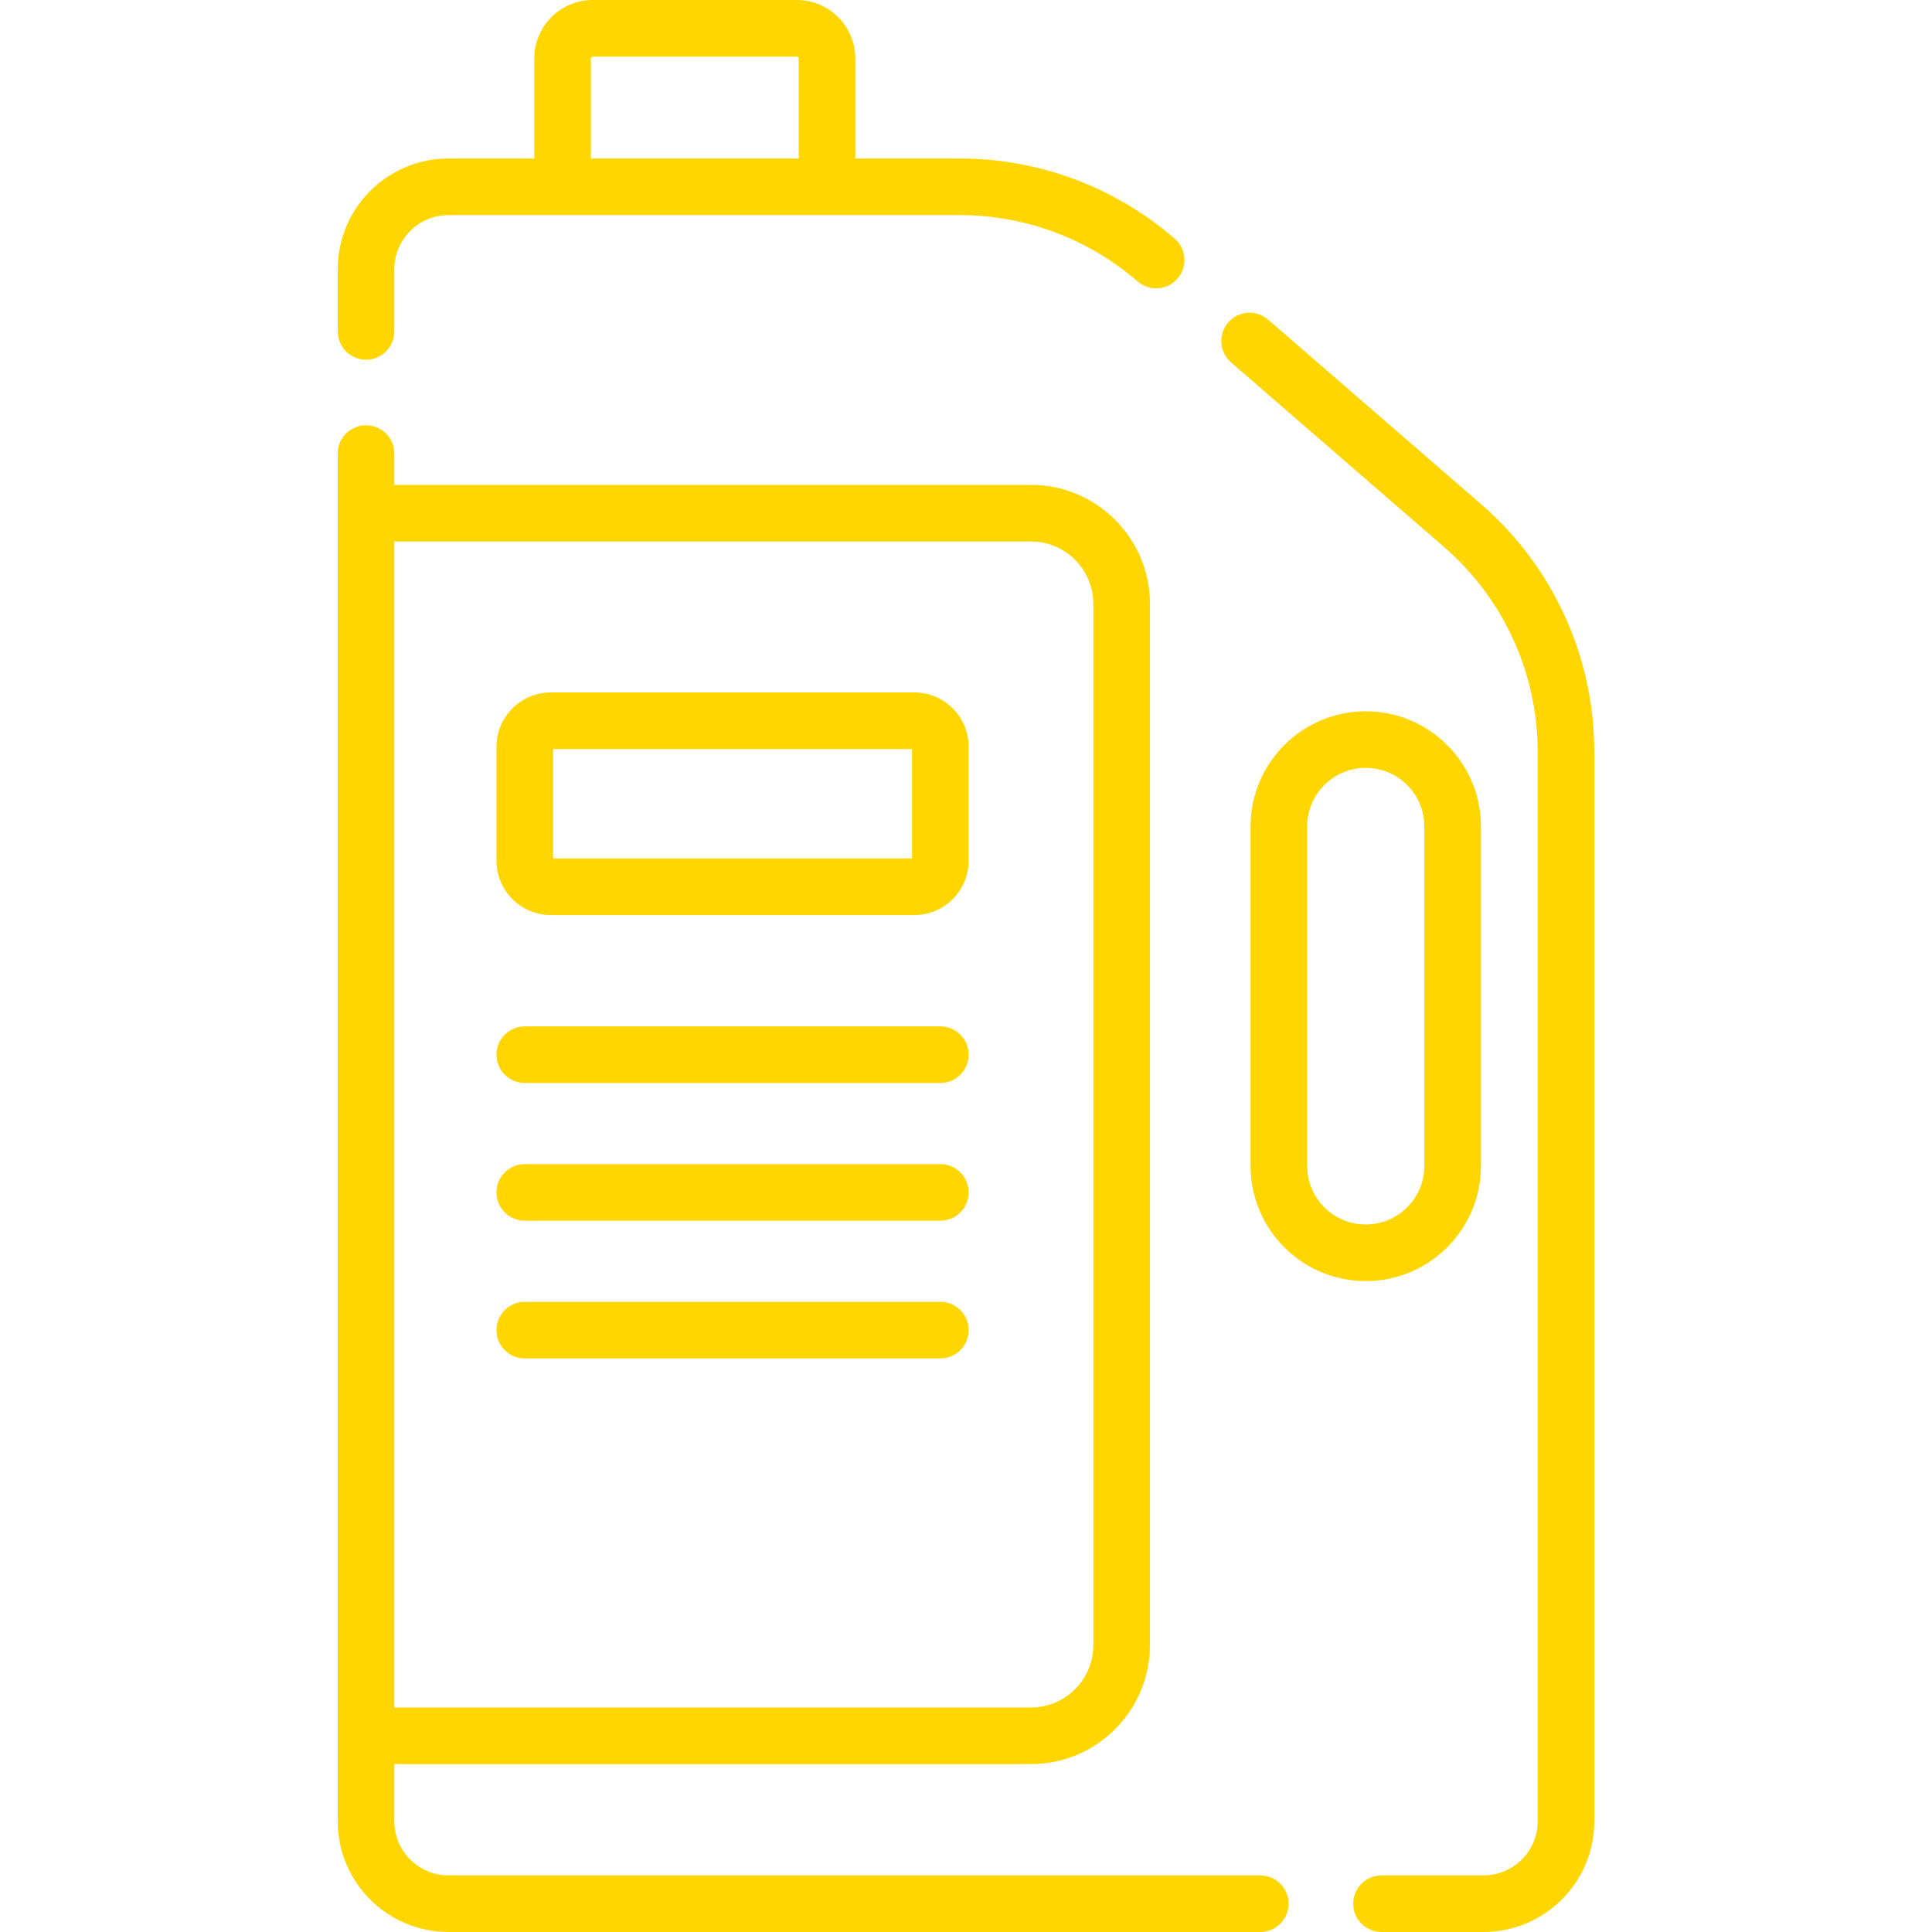 <?xml version="1.0" encoding="UTF-8"?> <svg xmlns="http://www.w3.org/2000/svg" xmlns:xlink="http://www.w3.org/1999/xlink" xmlns:svgjs="http://svgjs.com/svgjs" width="512" height="512" x="0" y="0" viewBox="0 0 512 512" style="enable-background:new 0 0 512 512" xml:space="preserve" class=""> <g> <g xmlns="http://www.w3.org/2000/svg"> <g> <path d="m97 95.326c4.143 0 7.5-3.358 7.5-7.5v-16.49c0-7.905 6.443-14.336 14.362-14.336h135.467c17.32 0 34.063 6.244 47.146 17.581 3.13 2.712 7.867 2.375 10.58-.756 2.713-3.13 2.374-7.867-.756-10.58-15.81-13.7-36.042-21.245-56.97-21.245h-27.665v-26.495c0-8.549-6.955-15.505-15.505-15.505h-54.074c-8.55 0-15.505 6.956-15.505 15.505v26.495h-22.718c-16.19 0-29.362 13.16-29.362 29.336v16.49c0 4.142 3.357 7.5 7.5 7.5zm59.58-79.821c0-.278.227-.505.505-.505h54.074c.278 0 .505.227.505.505v26.495h-55.084z" fill="#ffd600" data-original="#000000" style="" class=""></path> <path d="m333.98 497h-215.118c-7.919 0-14.362-6.431-14.362-14.336v-15.164h168.726c17.377 0 31.514-14.137 31.514-31.514v-275.972c0-17.377-14.137-31.514-31.514-31.514h-168.726v-8.302c0-4.142-3.357-7.5-7.5-7.5s-7.5 3.358-7.5 7.5v362.466c0 16.176 13.172 29.336 29.362 29.336h215.118c4.143 0 7.5-3.358 7.5-7.5s-3.357-7.5-7.5-7.5zm-60.754-353.5c9.105 0 16.514 7.408 16.514 16.514v275.972c0 9.106-7.408 16.514-16.514 16.514h-168.726v-309z" fill="#ffd600" data-original="#000000" style="" class=""></path> <path d="m392.536 133.646-56.468-48.936c-3.13-2.712-7.867-2.375-10.58.756-2.713 3.13-2.374 7.867.756 10.58l56.468 48.936c15.753 13.652 24.788 33.428 24.788 54.257v283.424c0 7.905-6.443 14.336-14.362 14.336h-27.025c-4.143 0-7.5 3.358-7.5 7.5s3.357 7.5 7.5 7.5h27.025c16.19 0 29.362-13.16 29.362-29.336v-283.423c0-25.183-10.922-49.091-29.964-65.594z" fill="#ffd600" data-original="#000000" style="" class=""></path> <path d="m361.923 339.5h.027c16.825 0 30.514-13.688 30.514-30.514v-89.973c0-16.825-13.688-30.514-30.541-30.514-16.825 0-30.514 13.688-30.514 30.514v89.973c0 16.826 13.689 30.514 30.514 30.514zm-15.514-120.486c0-8.554 6.959-15.514 15.541-15.514 8.555 0 15.514 6.959 15.514 15.514v89.973c0 8.554-6.959 15.514-15.514 15.514h-.027c-8.555 0-15.514-6.959-15.514-15.514z" fill="#ffd600" data-original="#000000" style="" class=""></path> <path d="m145.97 242.5h96.329c7.941 0 14.401-6.46 14.401-14.401v-30.197c0-7.941-6.46-14.401-14.401-14.401h-96.329c-7.941 0-14.401 6.46-14.401 14.401v30.197c-.001 7.941 6.459 14.401 14.401 14.401zm.598-44h95.132v29h-95.132z" fill="#ffd600" data-original="#000000" style="" class=""></path> <path d="m139.068 287h110.132c4.143 0 7.5-3.358 7.5-7.5s-3.357-7.5-7.5-7.5h-110.132c-4.143 0-7.5 3.358-7.5 7.5s3.358 7.5 7.5 7.5z" fill="#ffd600" data-original="#000000" style="" class=""></path> <path d="m139.068 323.5h110.132c4.143 0 7.5-3.358 7.5-7.5s-3.357-7.5-7.5-7.5h-110.132c-4.143 0-7.5 3.358-7.5 7.5s3.358 7.5 7.5 7.5z" fill="#ffd600" data-original="#000000" style="" class=""></path> <path d="m139.068 360h110.132c4.143 0 7.5-3.358 7.5-7.5s-3.357-7.5-7.5-7.5h-110.132c-4.143 0-7.5 3.358-7.5 7.5s3.358 7.5 7.5 7.5z" fill="#ffd600" data-original="#000000" style="" class=""></path> </g> </g> </g> </svg> 